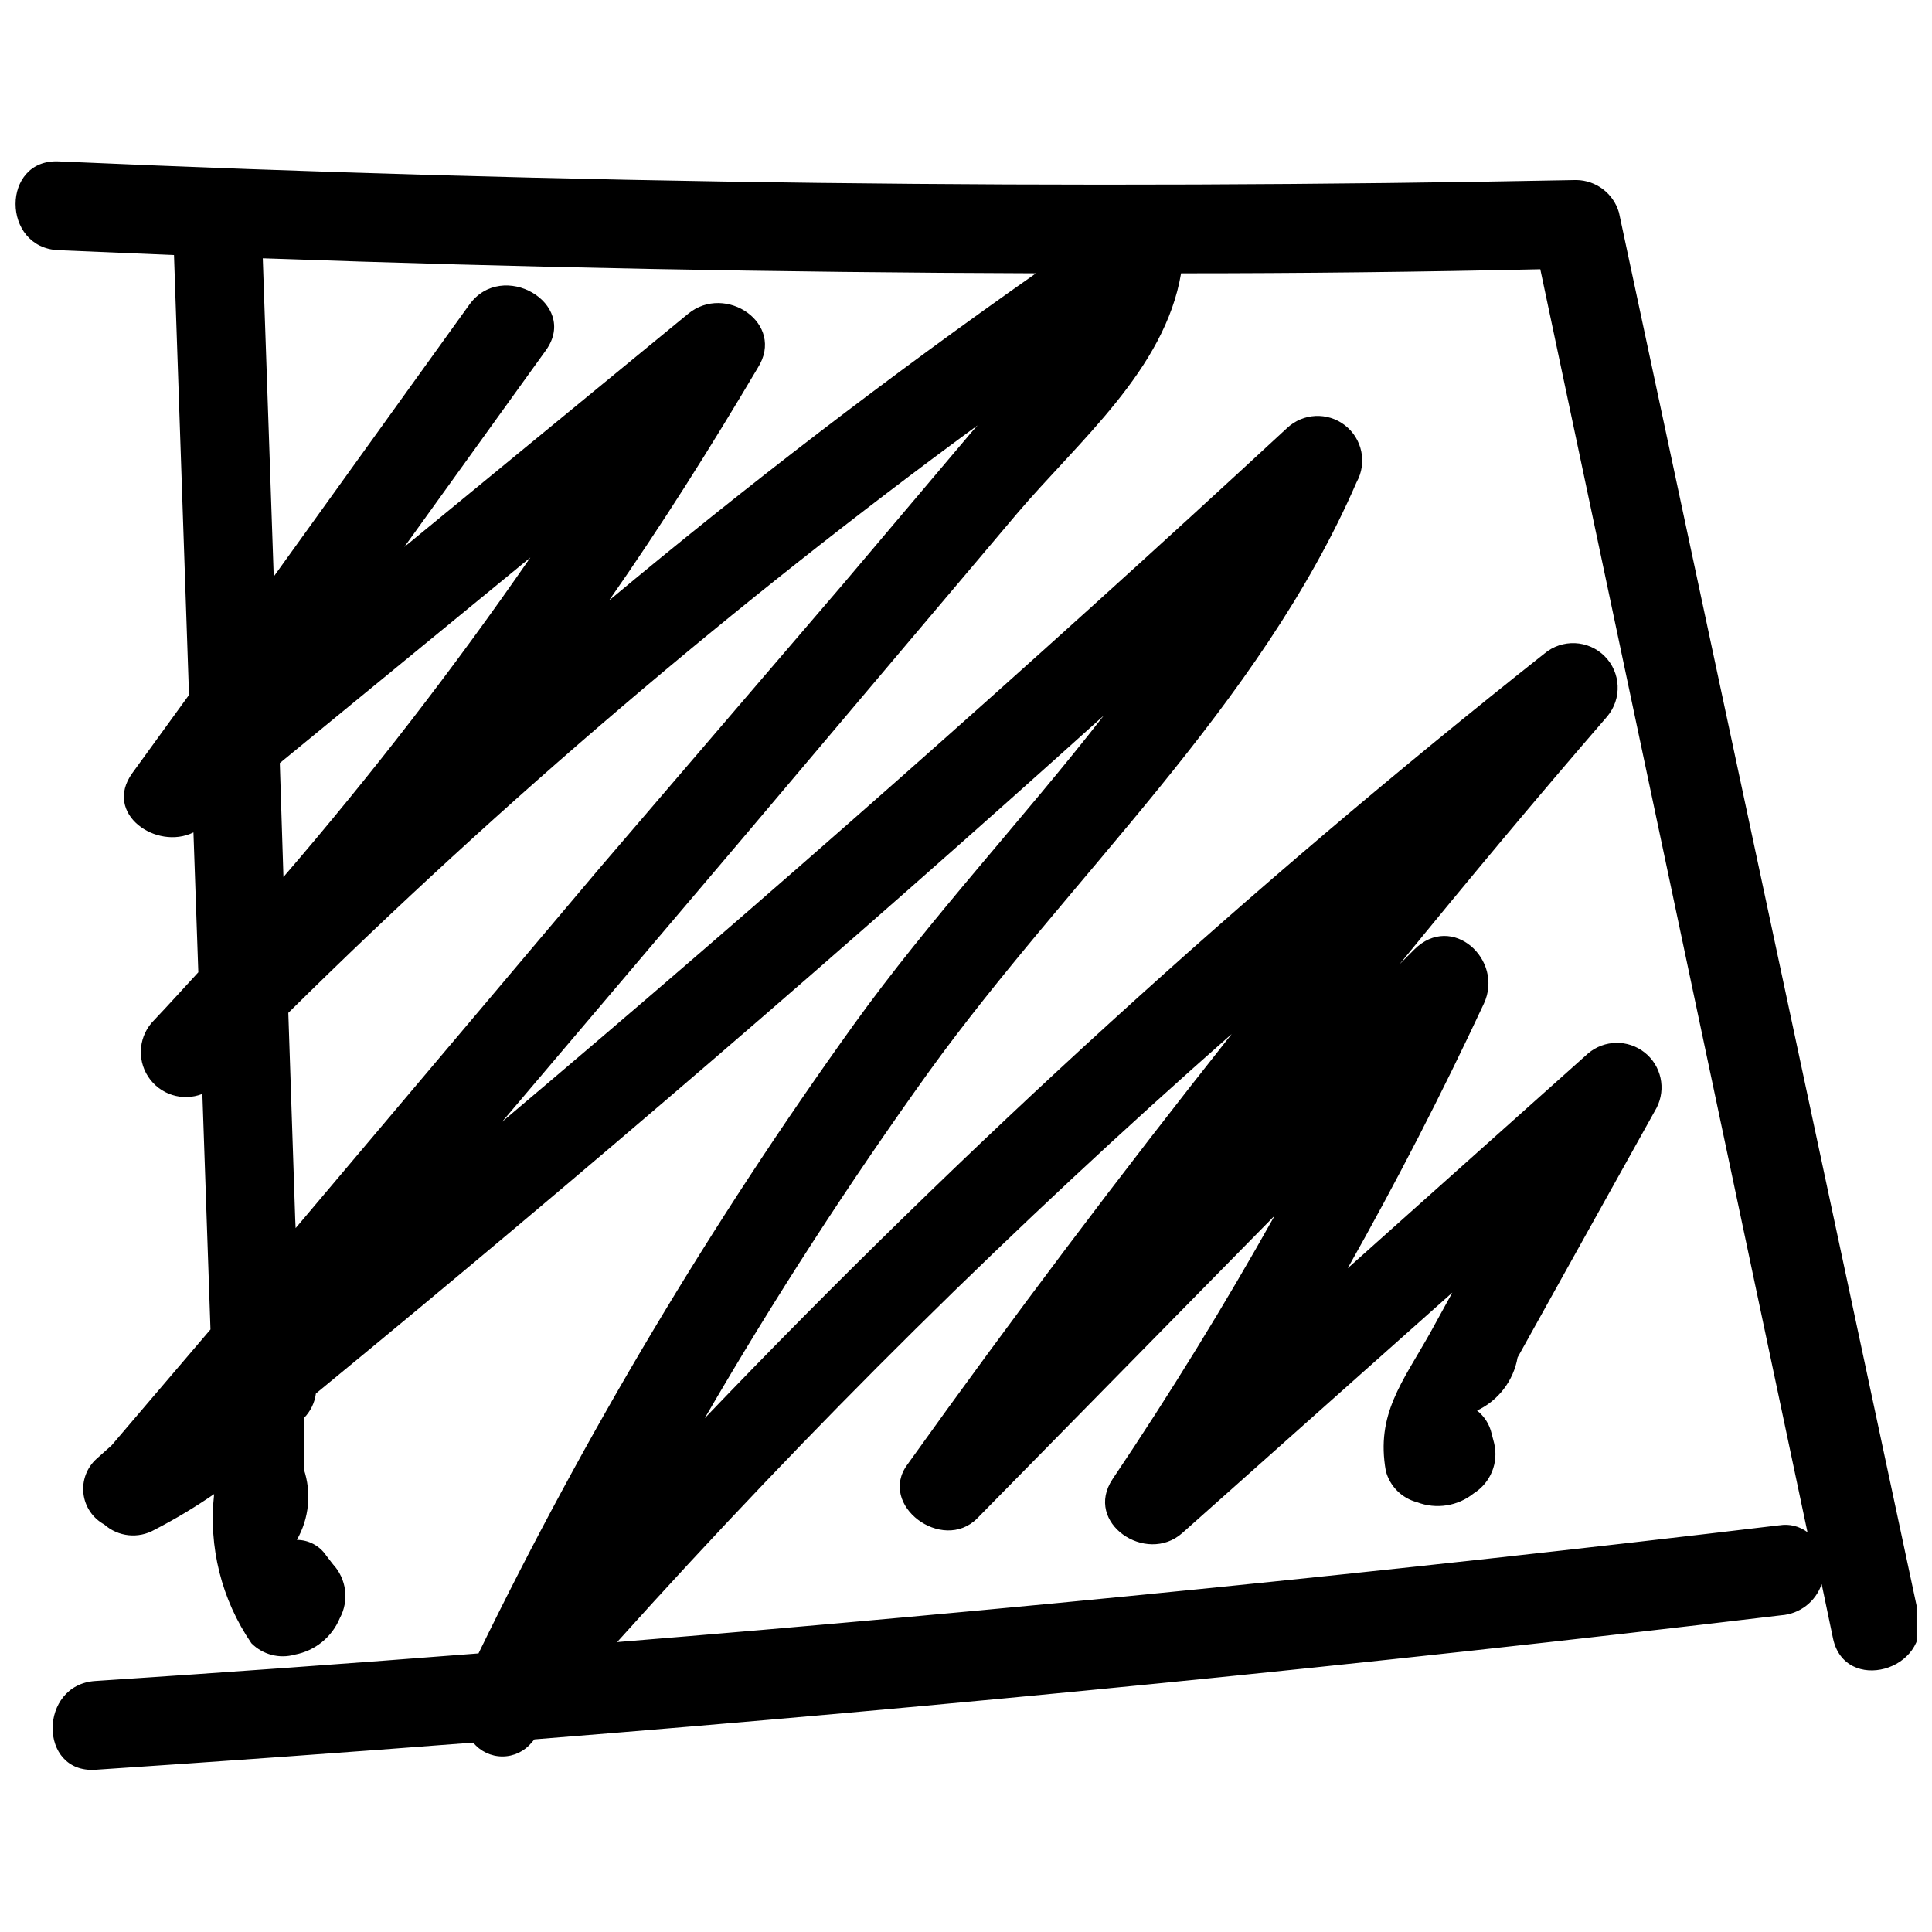 <?xml version="1.0" encoding="UTF-8"?>
<!-- Uploaded to: ICON Repo, www.svgrepo.com, Generator: ICON Repo Mixer Tools -->
<svg width="800px" height="800px" version="1.1" viewBox="144 144 512 512" xmlns="http://www.w3.org/2000/svg">
 <defs>
  <clipPath id="a">
   <path d="m148.09 186h503.81v428h-503.81z"/>
  </clipPath>
 </defs>
 <g clip-path="url(#a)">
  <path d="m573.04 200.31c-1.465-5.035-6.043-8.52-11.281-8.598-134.16 2.652-268.25 1.004-402.27-4.941-15.148-0.645-15.148 22.887 0 23.531l30.621 1.289 3.977 116.58-15.043 20.738c-7.734 10.746 6.445 20.523 16.223 15.688l1.289 37.066c-3.867 4.191-7.734 8.488-11.711 12.68-4.016 3.988-4.676 10.25-1.578 14.988 3.098 4.738 9.098 6.644 14.363 4.566l2.148 62.426-26.215 30.727-3.977 3.547c-2.586 2.332-3.879 5.773-3.473 9.23 0.402 3.457 2.461 6.504 5.516 8.176 3.684 3.273 9.039 3.836 13.324 1.398 5.457-2.816 10.73-5.977 15.793-9.457-1.555 13.938 1.953 27.973 9.883 39.539 3.004 3.019 7.402 4.168 11.5 3.008 5.352-1 9.84-4.637 11.926-9.668 2.516-4.664 1.781-10.41-1.828-14.289l-1.828-2.363 0.004-0.004c-1.746-2.555-4.641-4.086-7.738-4.082 3.273-5.715 3.941-12.562 1.828-18.801v-13.434c1.766-1.77 2.894-4.074 3.223-6.551 70.984-58.309 140.57-118.19 208.77-179.65-21.488 27.613-45.988 53.723-66.293 81.98-37.789 52.594-71.039 108.31-99.387 166.54-33.809 2.648-67.656 5.086-101.54 7.305-15.043 0.969-15.148 24.496 0 23.531 33.379-2.219 66.758-4.621 100.14-7.199h-0.004c1.898 2.32 4.738 3.668 7.738 3.668 2.996 0 5.836-1.348 7.734-3.668l0.754-0.859c110.31-8.809 220.44-19.77 330.39-32.879h-0.004c4.922-0.34 9.156-3.602 10.746-8.273l3.008 14.398c3.117 14.828 25.895 8.594 22.672-6.231zm-359.4 12.141c68.262 2.434 136.56 3.762 204.9 3.977-38.965 27.363-76.68 56.266-113.14 86.707 13.75-19.664 26.969-40.613 39.43-61.672 7.414-11.715-8.594-22.457-18.48-14.293l-75.211 61.781 37.605-52.219c8.703-12.355-11.711-24.172-20.414-11.926l-51.789 71.988zm4.512 133.77 66.402-54.477c-20.305 29.359-42.145 57.621-65.438 84.668zm4.082 120.88-1.828-54.688c57.016-56.273 118.06-108.31 182.66-155.69l-1.613 1.828-34.168 40.398-64.469 75.211-80.473 95.305zm393.25 81.121c-102.43 12.25-205.08 22.562-307.94 30.945 51.113-56.848 105.5-110.66 162.89-161.17-29.582 37.32-58.234 75.355-85.957 114.11-7.949 10.746 9.242 23.531 18.48 14.289l78.863-80.258c-13.324 23.781-27.648 47.062-42.977 69.84-7.734 11.605 8.918 22.777 18.48 14.289l71.559-63.715-5.91 10.746c-7.305 13-14.398 21.488-11.711 36.531v-0.004c1.062 4.051 4.227 7.211 8.273 8.273 5.078 1.949 10.809 1.051 15.043-2.363 4.481-2.812 6.644-8.188 5.371-13.324l-0.645-2.473v0.004c-0.543-2.43-1.91-4.594-3.867-6.125 5.656-2.668 9.664-7.918 10.742-14.074l12.25-22.027 24.605-44.16c2.559-5.016 1.227-11.137-3.184-14.633-4.41-3.496-10.676-3.398-14.977 0.234l-63.715 56.945c12.895-22.852 24.926-46.238 36.102-70.16 5.371-11.605-8.488-24.281-18.48-14.289l-3.867 3.867c18.051-22.133 36.316-44.051 55.012-65.648 3.957-4.695 3.66-11.633-0.68-15.977-4.34-4.34-11.281-4.633-15.973-0.68-78.742 62.355-153.09 130.06-222.52 202.64 18.336-31.59 38.18-62.246 59.523-91.973 37.285-51.574 87.461-96.699 113.25-156.12h0.004c2.82-5.102 1.496-11.5-3.117-15.066-4.609-3.566-11.137-3.238-15.363 0.777-67.906 62.82-137.25 124.1-208.02 183.84l63.824-75.211 72.633-85.957c16.332-19.234 39.219-38.145 43.516-63.715 31.73 0 63.465-0.359 95.195-1.074l70.805 334.69c-2.117-1.602-4.797-2.262-7.414-1.828z"/>
 </g>
</svg>
